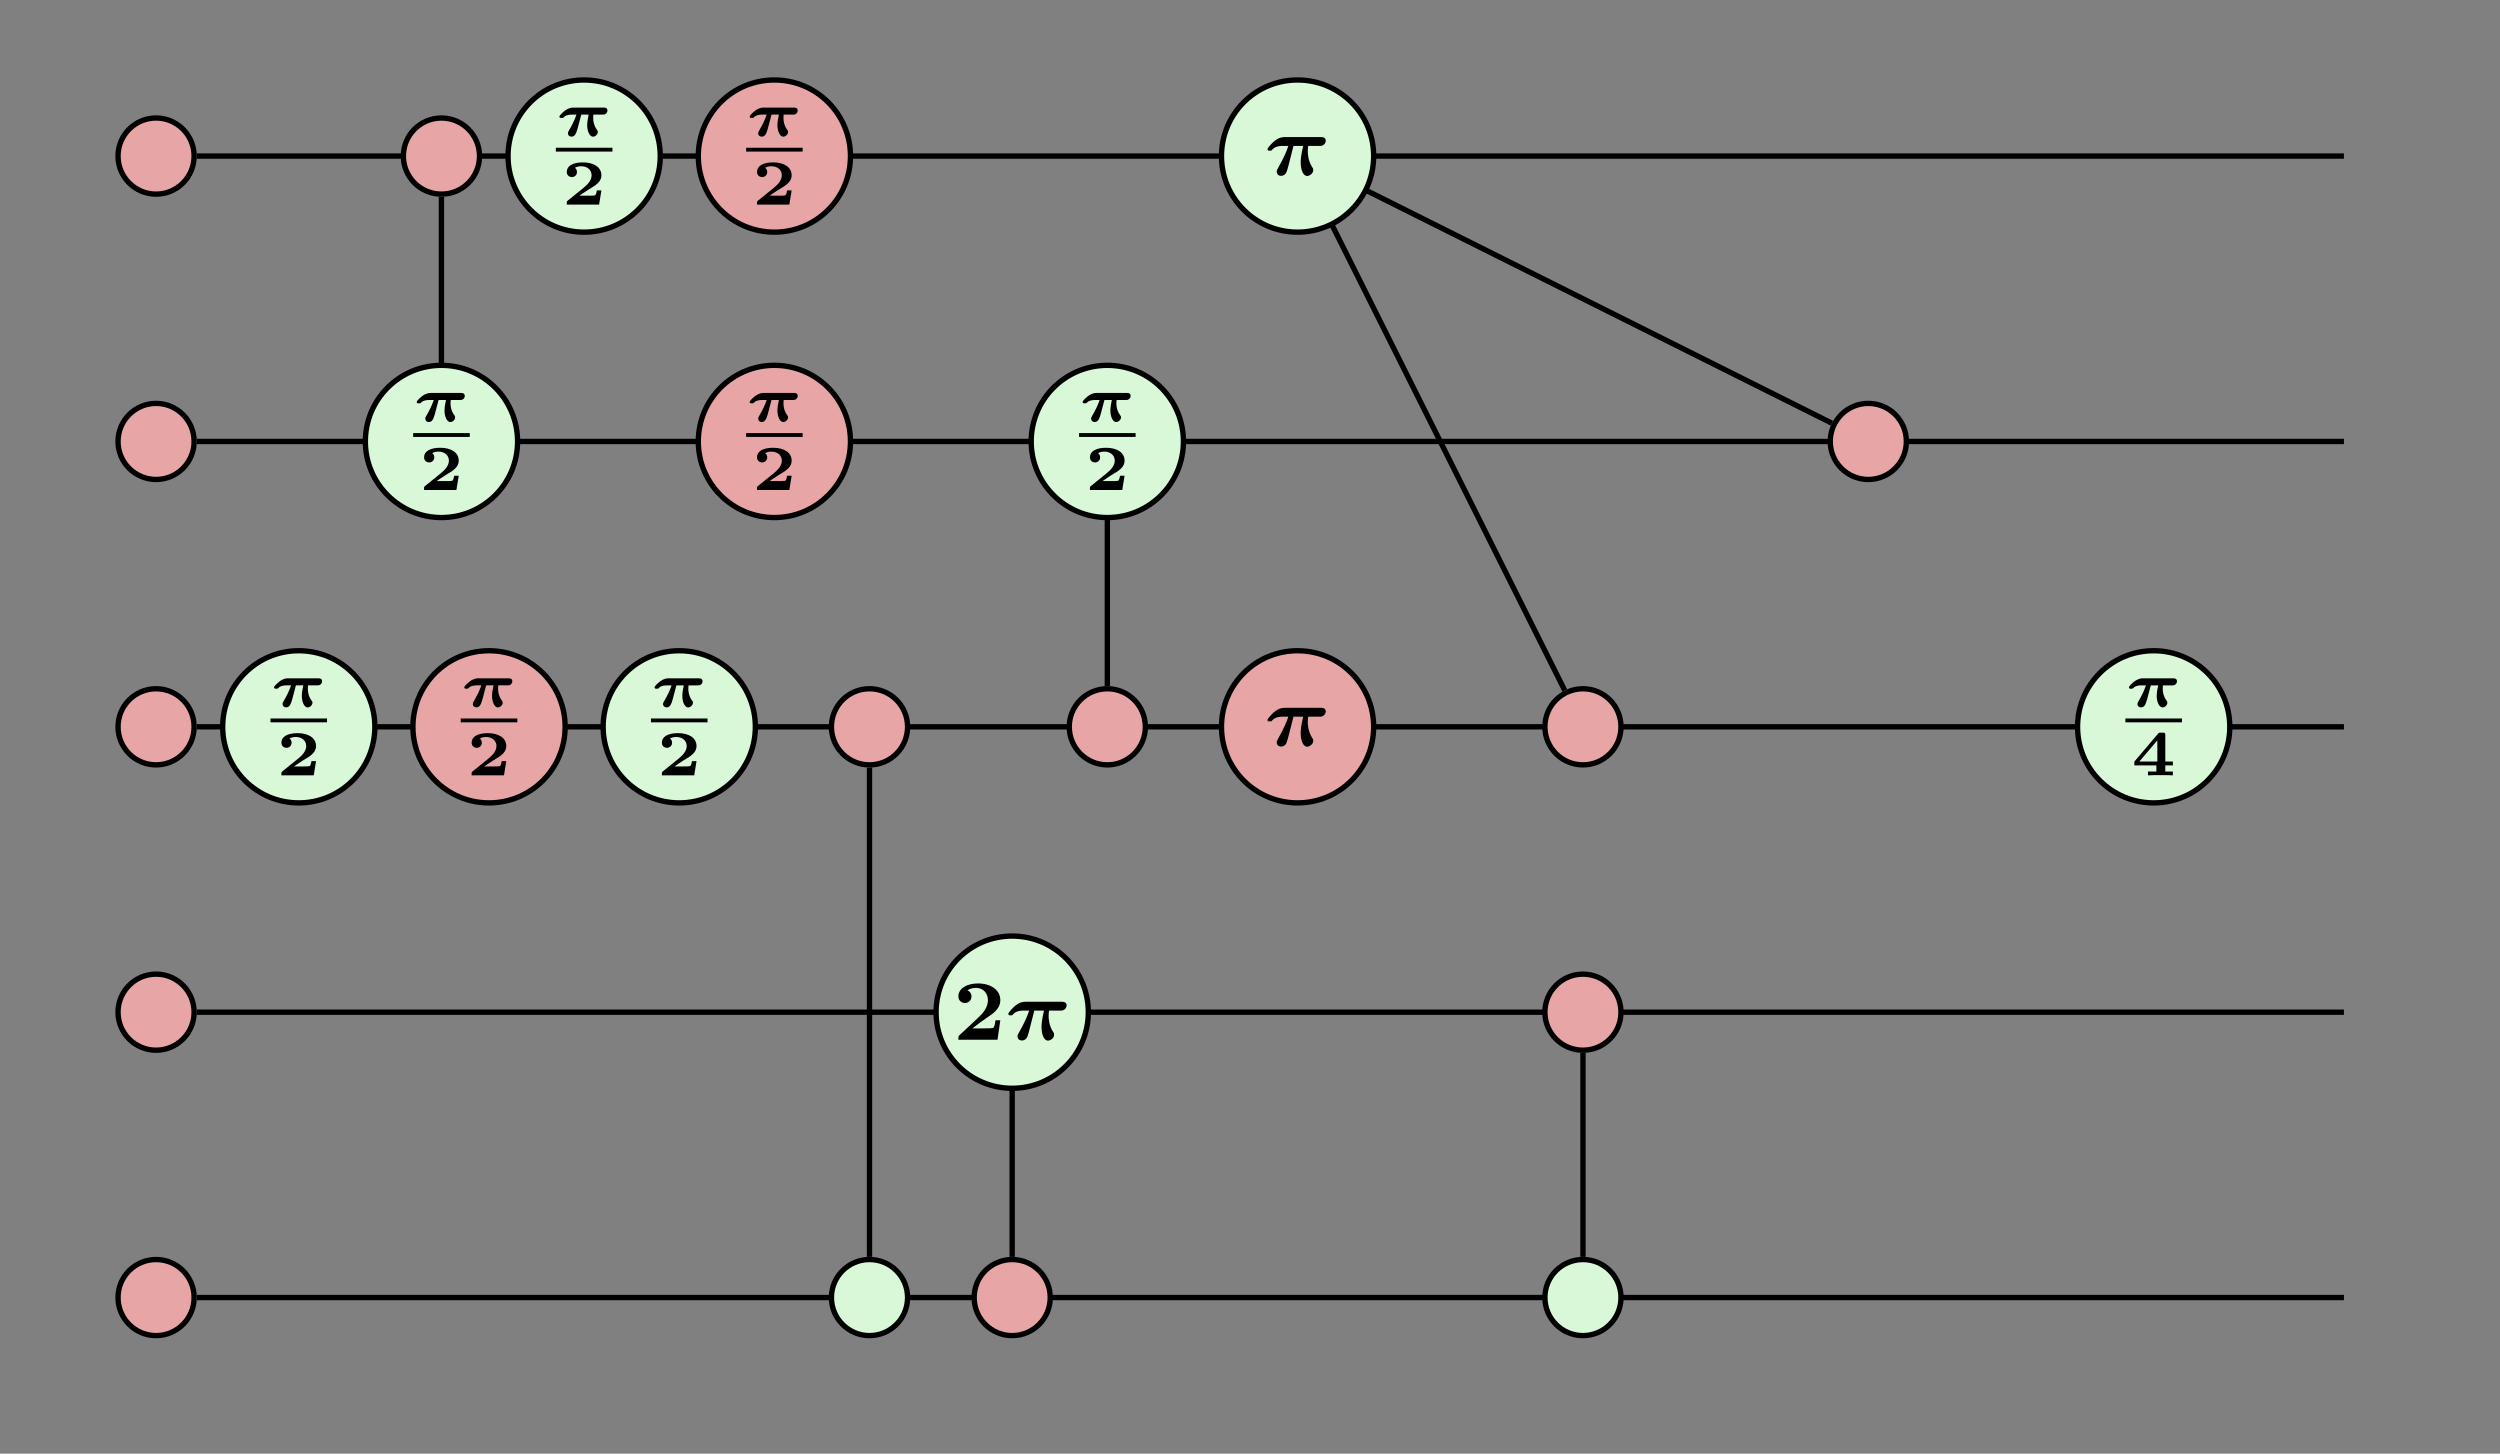 <?xml version='1.0' encoding='UTF-8'?>
<!-- This file was generated by dvisvgm 2.13.1 -->
<svg version='1.1' xmlns='http://www.w3.org/2000/svg' xmlns:xlink='http://www.w3.org/1999/xlink' width='372.496pt' height='216.59pt' viewBox='0 -216.59 372.496 216.59'>
<rect x="0" y="-216.59" width="372.496" height="216.59" fill="#808080" stroke="none"/>
<g id='page1' transform='matrix(2 0 0 2 0 0)'>
<g transform='matrix(1 0 0 -1 0 0)'>
<path d='M14.66 75.406H174.621' stroke='#000' fill='none' stroke-width='.399' stroke-miterlimit='10'/>
<path d='M14.66 54.148H174.621' stroke='#000' fill='none' stroke-width='.399' stroke-miterlimit='10'/>
<path d='M14.66 32.887H174.621' stroke='#000' fill='none' stroke-width='.399' stroke-miterlimit='10'/>
<path d='M14.66 11.629H174.621' stroke='#000' fill='none' stroke-width='.399' stroke-miterlimit='10'/>
<path d='M14.66 96.668H174.621' stroke='#000' fill='none' stroke-width='.399' stroke-miterlimit='10'/>
<path d='M64.777 51.113V14.66' stroke='#000' fill='none' stroke-width='.399' stroke-miterlimit='10'/>
<path d='M75.406 14.66V29.855' stroke='#000' fill='none' stroke-width='.399' stroke-miterlimit='10'/>
<path d='M117.93 29.855V14.66' stroke='#000' fill='none' stroke-width='.399' stroke-miterlimit='10'/>
<path d='M116.57 56.863L97.234 95.535' stroke='#000' fill='none' stroke-width='.399' stroke-miterlimit='10'/>
<path d='M136.473 76.766L97.801 96.102' stroke='#000' fill='none' stroke-width='.399' stroke-miterlimit='10'/>
<path d='M82.496 57.184V74.273' stroke='#000' fill='none' stroke-width='.399' stroke-miterlimit='10'/>
<path d='M32.887 93.633V76.543' stroke='#000' fill='none' stroke-width='.399' stroke-miterlimit='10'/>
<path d='M35.723 96.668C35.723 98.234 34.453 99.504 32.887 99.504S30.051 98.234 30.051 96.668S31.32 93.832 32.887 93.832S35.723 95.102 35.723 96.668Z' fill='#e8a5a5'/>
<path d='M35.723 96.668C35.723 98.234 34.453 99.504 32.887 99.504S30.051 98.234 30.051 96.668S31.32 93.832 32.887 93.832S35.723 95.102 35.723 96.668Z' stroke='#000' fill='none' stroke-width='.399' stroke-miterlimit='10'/>
<path d='M14.461 75.406C14.461 76.973 13.191 78.242 11.629 78.242C10.062 78.242 8.793 76.973 8.793 75.406C8.793 73.844 10.062 72.574 11.629 72.574C13.191 72.574 14.461 73.844 14.461 75.406Z' fill='#e8a5a5'/>
<path d='M14.461 75.406C14.461 76.973 13.191 78.242 11.629 78.242C10.062 78.242 8.793 76.973 8.793 75.406C8.793 73.844 10.062 72.574 11.629 72.574C13.191 72.574 14.461 73.844 14.461 75.406Z' stroke='#000' fill='none' stroke-width='.399' stroke-miterlimit='10'/>
<path d='M14.461 54.148C14.461 55.715 13.191 56.984 11.629 56.984C10.062 56.984 8.793 55.715 8.793 54.148C8.793 52.582 10.062 51.312 11.629 51.312C13.191 51.312 14.461 52.582 14.461 54.148Z' fill='#e8a5a5'/>
<path d='M14.461 54.148C14.461 55.715 13.191 56.984 11.629 56.984C10.062 56.984 8.793 55.715 8.793 54.148C8.793 52.582 10.062 51.312 11.629 51.312C13.191 51.312 14.461 52.582 14.461 54.148Z' stroke='#000' fill='none' stroke-width='.399' stroke-miterlimit='10'/>
<path d='M14.461 32.887C14.461 34.453 13.191 35.723 11.629 35.723C10.062 35.723 8.793 34.453 8.793 32.887C8.793 31.324 10.062 30.055 11.629 30.055C13.191 30.055 14.461 31.324 14.461 32.887Z' fill='#e8a5a5'/>
<path d='M14.461 32.887C14.461 34.453 13.191 35.723 11.629 35.723C10.062 35.723 8.793 34.453 8.793 32.887C8.793 31.324 10.062 30.055 11.629 30.055C13.191 30.055 14.461 31.324 14.461 32.887Z' stroke='#000' fill='none' stroke-width='.399' stroke-miterlimit='10'/>
<path d='M14.461 11.629C14.461 13.195 13.191 14.461 11.629 14.461C10.062 14.461 8.793 13.195 8.793 11.629S10.062 8.793 11.629 8.793C13.191 8.793 14.461 10.062 14.461 11.629Z' fill='#e8a5a5'/>
<path d='M14.461 11.629C14.461 13.195 13.191 14.461 11.629 14.461C10.062 14.461 8.793 13.195 8.793 11.629S10.062 8.793 11.629 8.793C13.191 8.793 14.461 10.062 14.461 11.629Z' stroke='#000' fill='none' stroke-width='.399' stroke-miterlimit='10'/>
<path d='M14.461 96.668C14.461 98.234 13.191 99.504 11.629 99.504C10.062 99.504 8.793 98.234 8.793 96.668S10.062 93.832 11.629 93.832C13.191 93.832 14.461 95.102 14.461 96.668Z' fill='#e8a5a5'/>
<path d='M14.461 96.668C14.461 98.234 13.191 99.504 11.629 99.504C10.062 99.504 8.793 98.234 8.793 96.668S10.062 93.832 11.629 93.832C13.191 93.832 14.461 95.102 14.461 96.668Z' stroke='#000' fill='none' stroke-width='.399' stroke-miterlimit='10'/>
<path d='M85.328 54.148C85.328 55.715 84.059 56.984 82.496 56.984C80.93 56.984 79.66 55.715 79.66 54.148C79.66 52.582 80.93 51.312 82.496 51.312C84.059 51.312 85.328 52.582 85.328 54.148Z' fill='#e8a5a5'/>
<path d='M85.328 54.148C85.328 55.715 84.059 56.984 82.496 56.984C80.93 56.984 79.66 55.715 79.66 54.148C79.66 52.582 80.93 51.312 82.496 51.312C84.059 51.312 85.328 52.582 85.328 54.148Z' stroke='#000' fill='none' stroke-width='.399' stroke-miterlimit='10'/>
<path d='M67.613 11.629C67.613 13.195 66.344 14.461 64.777 14.461S61.941 13.195 61.941 11.629S63.211 8.793 64.777 8.793S67.613 10.062 67.613 11.629Z' fill='#d8f8d8'/>
<path d='M67.613 11.629C67.613 13.195 66.344 14.461 64.777 14.461S61.941 13.195 61.941 11.629S63.211 8.793 64.777 8.793S67.613 10.062 67.613 11.629Z' stroke='#000' fill='none' stroke-width='.399' stroke-miterlimit='10'/>
<path d='M67.613 54.148C67.613 55.715 66.344 56.984 64.777 56.984S61.941 55.715 61.941 54.148C61.941 52.582 63.211 51.312 64.777 51.312S67.613 52.582 67.613 54.148Z' fill='#e8a5a5'/>
<path d='M67.613 54.148C67.613 55.715 66.344 56.984 64.777 56.984S61.941 55.715 61.941 54.148C61.941 52.582 63.211 51.312 64.777 51.312S67.613 52.582 67.613 54.148Z' stroke='#000' fill='none' stroke-width='.399' stroke-miterlimit='10'/>
<path d='M96.668 59.816C93.535 59.816 91 57.277 91 54.148C91 51.016 93.535 48.48 96.668 48.48C99.801 48.48 102.336 51.016 102.336 54.148C102.336 57.277 99.801 59.816 96.668 59.816Z' fill='#e8a5a5'/>
<path d='M96.668 59.816C93.535 59.816 91 57.277 91 54.148C91 51.016 93.535 48.48 96.668 48.48C99.801 48.48 102.336 51.016 102.336 54.148C102.336 57.277 99.801 59.816 96.668 59.816Z' stroke='#000' fill='none' stroke-width='.399' stroke-miterlimit='10'/>
<path d='M96.364 54.905H97.085C96.913 54.178 96.9 53.872 96.9 53.675C96.9 53.177 97.059 52.667 97.385 52.667C97.557 52.667 97.837 52.846 97.837 53.107C97.837 53.196 97.818 53.235 97.767 53.311C97.455 53.789 97.429 54.287 97.429 54.503C97.429 54.676 97.442 54.752 97.461 54.905H98.296C98.43 54.905 98.507 54.905 98.621 54.994C98.711 55.064 98.768 55.192 98.768 55.288C98.768 55.562 98.513 55.562 98.405 55.562H95.72C95.567 55.562 95.293 55.562 94.898 55.23C94.796 55.141 94.426 54.765 94.426 54.663C94.426 54.548 94.535 54.548 94.605 54.548C94.713 54.548 94.719 54.554 94.777 54.625C94.898 54.752 95.083 54.905 95.58 54.905H95.982C95.848 54.503 95.657 54.044 95.223 53.273C95.134 53.12 95.115 53.082 95.115 52.98C95.115 52.782 95.274 52.673 95.44 52.673C95.612 52.673 95.784 52.782 95.854 52.986C95.918 53.152 95.963 53.33 96.014 53.534L96.364 54.905Z'/>
<path d='M120.762 54.148C120.762 55.715 119.492 56.984 117.93 56.984C116.363 56.984 115.094 55.715 115.094 54.148C115.094 52.582 116.363 51.312 117.93 51.312C119.492 51.312 120.762 52.582 120.762 54.148Z' fill='#e8a5a5'/>
<path d='M120.762 54.148C120.762 55.715 119.492 56.984 117.93 56.984C116.363 56.984 115.094 55.715 115.094 54.148C115.094 52.582 116.363 51.312 117.93 51.312C119.492 51.312 120.762 52.582 120.762 54.148Z' stroke='#000' fill='none' stroke-width='.399' stroke-miterlimit='10'/>
<path d='M142.023 75.406C142.023 76.973 140.754 78.242 139.188 78.242S136.352 76.973 136.352 75.406C136.352 73.844 137.621 72.574 139.188 72.574S142.023 73.844 142.023 75.406Z' fill='#e8a5a5'/>
<path d='M142.023 75.406C142.023 76.973 140.754 78.242 139.188 78.242S136.352 76.973 136.352 75.406C136.352 73.844 137.621 72.574 139.188 72.574S142.023 73.844 142.023 75.406Z' stroke='#000' fill='none' stroke-width='.399' stroke-miterlimit='10'/>
<path d='M160.449 59.816C157.316 59.816 154.777 57.277 154.777 54.148C154.777 51.016 157.316 48.48 160.449 48.48C163.578 48.48 166.117 51.016 166.117 54.148C166.117 57.277 163.578 59.816 160.449 59.816Z' fill='#d8f8d8'/>
<path d='M160.449 59.816C157.316 59.816 154.777 57.277 154.777 54.148C154.777 51.016 157.316 48.48 160.449 48.48C163.578 48.48 166.117 51.016 166.117 54.148C166.117 57.277 163.578 59.816 160.449 59.816Z' stroke='#000' fill='none' stroke-width='.399' stroke-miterlimit='10'/>
<path d='M161.82 57.235C161.906 57.235 161.992 57.235 162.078 57.311C162.131 57.359 162.183 57.441 162.183 57.541C162.183 57.761 161.973 57.761 161.897 57.761H159.659C159.549 57.761 159.315 57.761 158.99 57.512C158.894 57.441 158.603 57.178 158.603 57.087C158.603 56.986 158.689 56.986 158.77 56.986C158.88 56.986 158.885 56.991 158.937 57.049C159.091 57.211 159.349 57.235 159.545 57.235H159.874C159.717 56.795 159.573 56.494 159.306 56.035C159.258 55.954 159.239 55.925 159.239 55.844C159.239 55.681 159.368 55.595 159.502 55.595C159.774 55.595 159.855 55.853 159.956 56.188L160.233 57.235H160.783C160.735 57.015 160.673 56.7 160.673 56.446C160.673 56.026 160.845 55.591 161.108 55.591C161.27 55.591 161.466 55.758 161.466 55.94C161.466 56.021 161.433 56.069 161.395 56.116C161.175 56.413 161.122 56.733 161.122 56.982C161.122 57.106 161.127 57.13 161.141 57.235H161.82Z'/>
<path d='M158.34 54.625H162.555' stroke='#000' fill='none' stroke-width='.287' stroke-miterlimit='10'/>
<path d='M161.877 51.272V51.559H161.313V53.538C161.313 53.682 161.289 53.71 161.141 53.71H160.964C160.835 53.71 160.83 53.701 160.768 53.629L159.009 51.559V51.272H160.649V50.818H160.022V50.531C160.257 50.55 160.72 50.55 160.974 50.55C161.246 50.55 161.609 50.55 161.877 50.531V50.818H161.313V51.272H161.877ZM160.72 53.141V51.559H159.377L160.72 53.141Z'/>
<path d='M78.242 32.887C78.242 34.453 76.973 35.723 75.406 35.723C73.844 35.723 72.574 34.453 72.574 32.887C72.574 31.324 73.844 30.055 75.406 30.055C76.973 30.055 78.242 31.324 78.242 32.887Z' fill='#d8f8d8'/>
<path d='M78.242 32.887C78.242 34.453 76.973 35.723 75.406 35.723C73.844 35.723 72.574 34.453 72.574 32.887C72.574 31.324 73.844 30.055 75.406 30.055C76.973 30.055 78.242 31.324 78.242 32.887Z' stroke='#000' fill='none' stroke-width='.399' stroke-miterlimit='10'/>
<path d='M78.242 11.629C78.242 13.195 76.973 14.461 75.406 14.461C73.844 14.461 72.574 13.195 72.574 11.629S73.844 8.793 75.406 8.793C76.973 8.793 78.242 10.062 78.242 11.629Z' fill='#e8a5a5'/>
<path d='M78.242 11.629C78.242 13.195 76.973 14.461 75.406 14.461C73.844 14.461 72.574 13.195 72.574 11.629S73.844 8.793 75.406 8.793C76.973 8.793 78.242 10.062 78.242 11.629Z' stroke='#000' fill='none' stroke-width='.399' stroke-miterlimit='10'/>
<path d='M120.762 11.629C120.762 13.195 119.492 14.461 117.93 14.461C116.363 14.461 115.094 13.195 115.094 11.629S116.363 8.793 117.93 8.793C119.492 8.793 120.762 10.062 120.762 11.629Z' fill='#d8f8d8'/>
<path d='M120.762 11.629C120.762 13.195 119.492 14.461 117.93 14.461C116.363 14.461 115.094 13.195 115.094 11.629S116.363 8.793 117.93 8.793C119.492 8.793 120.762 10.062 120.762 11.629Z' stroke='#000' fill='none' stroke-width='.399' stroke-miterlimit='10'/>
<path d='M120.762 32.887C120.762 34.453 119.492 35.723 117.93 35.723C116.363 35.723 115.094 34.453 115.094 32.887C115.094 31.324 116.363 30.055 117.93 30.055C119.492 30.055 120.762 31.324 120.762 32.887Z' fill='#e8a5a5'/>
<path d='M120.762 32.887C120.762 34.453 119.492 35.723 117.93 35.723C116.363 35.723 115.094 34.453 115.094 32.887C115.094 31.324 116.363 30.055 117.93 30.055C119.492 30.055 120.762 31.324 120.762 32.887Z' stroke='#000' fill='none' stroke-width='.399' stroke-miterlimit='10'/>
<path d='M43.516 102.336C40.387 102.336 37.848 99.801 37.848 96.668C37.848 93.535 40.387 91 43.516 91C46.648 91 49.188 93.535 49.188 96.668C49.188 99.801 46.648 102.336 43.516 102.336Z' fill='#d8f8d8'/>
<path d='M43.516 102.336C40.387 102.336 37.848 99.801 37.848 96.668C37.848 93.535 40.387 91 43.516 91C46.648 91 49.188 93.535 49.188 96.668C49.188 99.801 46.648 102.336 43.516 102.336Z' stroke='#000' fill='none' stroke-width='.399' stroke-miterlimit='10'/>
<path d='M44.891 99.755C44.977 99.755 45.063 99.755 45.149 99.832C45.202 99.879 45.254 99.961 45.254 100.061C45.254 100.281 45.044 100.281 44.968 100.281H42.73C42.62 100.281 42.386 100.281 42.061 100.032C41.965 99.961 41.674 99.698 41.674 99.607C41.674 99.507 41.76 99.507 41.841 99.507C41.951 99.507 41.956 99.511 42.008 99.569C42.162 99.731 42.42 99.755 42.616 99.755H42.945C42.788 99.315 42.644 99.014 42.377 98.555C42.329 98.474 42.31 98.445 42.31 98.364C42.31 98.202 42.439 98.115 42.573 98.115C42.845 98.115 42.926 98.373 43.027 98.708L43.304 99.755H43.854C43.806 99.535 43.744 99.22 43.744 98.966C43.744 98.546 43.916 98.111 44.179 98.111C44.341 98.111 44.537 98.278 44.537 98.46C44.537 98.541 44.504 98.589 44.466 98.637C44.246 98.933 44.193 99.253 44.193 99.502C44.193 99.626 44.198 99.65 44.212 99.755H44.891Z'/>
<path d='M41.41 97.145H45.625' stroke='#000' fill='none' stroke-width='.287' stroke-miterlimit='10'/>
<path d='M44.804 94.112H44.465C44.455 94.055 44.413 93.749 44.307 93.735C44.212 93.716 43.987 93.716 43.824 93.716H43.165C43.213 93.749 43.327 93.826 43.37 93.859C44.169 94.399 44.083 94.294 44.35 94.49C44.613 94.686 44.804 94.911 44.804 95.241C44.804 95.829 44.255 96.197 43.423 96.197C42.677 96.197 42.223 95.934 42.223 95.489C42.223 95.202 42.453 95.102 42.601 95.102C42.782 95.102 42.983 95.226 42.983 95.484C42.983 95.599 42.94 95.723 42.825 95.795C43.017 95.91 43.241 95.91 43.294 95.91C43.772 95.91 44.073 95.618 44.073 95.236C44.073 94.858 43.772 94.543 43.471 94.299L42.29 93.343C42.223 93.29 42.223 93.266 42.223 93.171V93.051H44.632L44.804 94.112Z'/>
<path d='M57.691 102.336C54.559 102.336 52.023 99.801 52.023 96.668C52.023 93.535 54.559 91 57.691 91C60.82 91 63.359 93.535 63.359 96.668C63.359 99.801 60.82 102.336 57.691 102.336Z' fill='#e8a5a5'/>
<path d='M57.691 102.336C54.559 102.336 52.023 99.801 52.023 96.668C52.023 93.535 54.559 91 57.691 91C60.82 91 63.359 93.535 63.359 96.668C63.359 99.801 60.82 102.336 57.691 102.336Z' stroke='#000' fill='none' stroke-width='.399' stroke-miterlimit='10'/>
<path d='M59.065 99.755C59.151 99.755 59.237 99.755 59.323 99.832C59.376 99.879 59.428 99.961 59.428 100.061C59.428 100.281 59.218 100.281 59.141 100.281H56.904C56.794 100.281 56.56 100.281 56.235 100.032C56.139 99.961 55.848 99.698 55.848 99.607C55.848 99.507 55.934 99.507 56.015 99.507C56.125 99.507 56.13 99.511 56.182 99.569C56.335 99.731 56.594 99.755 56.79 99.755H57.119C56.962 99.315 56.818 99.014 56.55 98.555C56.503 98.474 56.484 98.445 56.484 98.364C56.484 98.202 56.613 98.115 56.746 98.115C57.019 98.115 57.1 98.373 57.2 98.708L57.478 99.755H58.028C57.98 99.535 57.918 99.22 57.918 98.966C57.918 98.546 58.09 98.111 58.353 98.111C58.515 98.111 58.711 98.278 58.711 98.46C58.711 98.541 58.678 98.589 58.64 98.637C58.42 98.933 58.367 99.253 58.367 99.502C58.367 99.626 58.372 99.65 58.386 99.755H59.065Z'/>
<path d='M55.586 97.145H59.797' stroke='#000' fill='none' stroke-width='.287' stroke-miterlimit='10'/>
<path d='M58.977 94.112H58.638C58.628 94.055 58.586 93.749 58.48 93.735C58.385 93.716 58.16 93.716 57.997 93.716H57.338C57.386 93.749 57.5 93.826 57.543 93.859C58.342 94.399 58.256 94.294 58.523 94.49C58.786 94.686 58.977 94.911 58.977 95.241C58.977 95.829 58.428 96.197 57.596 96.197C56.85 96.197 56.396 95.934 56.396 95.489C56.396 95.202 56.626 95.102 56.774 95.102C56.955 95.102 57.156 95.226 57.156 95.484C57.156 95.599 57.113 95.723 56.998 95.795C57.19 95.91 57.414 95.91 57.467 95.91C57.945 95.91 58.246 95.618 58.246 95.236C58.246 94.858 57.945 94.543 57.644 94.299L56.463 93.343C56.396 93.29 56.396 93.266 56.396 93.171V93.051H58.805L58.977 94.112Z'/>
<path d='M32.887 81.078C29.758 81.078 27.219 78.539 27.219 75.406C27.219 72.277 29.758 69.738 32.887 69.738C36.02 69.738 38.559 72.277 38.559 75.406C38.559 78.539 36.02 81.078 32.887 81.078Z' fill='#d8f8d8'/>
<path d='M32.887 81.078C29.758 81.078 27.219 78.539 27.219 75.406C27.219 72.277 29.758 69.738 32.887 69.738C36.02 69.738 38.559 72.277 38.559 75.406C38.559 78.539 36.02 81.078 32.887 81.078Z' stroke='#000' fill='none' stroke-width='.399' stroke-miterlimit='10'/>
<path d='M34.262 78.495C34.348 78.495 34.434 78.495 34.52 78.572C34.573 78.619 34.625 78.701 34.625 78.801C34.625 79.021 34.415 79.021 34.338 79.021H32.101C31.991 79.021 31.757 79.021 31.432 78.772C31.336 78.701 31.045 78.438 31.045 78.347C31.045 78.247 31.131 78.247 31.212 78.247C31.322 78.247 31.327 78.251 31.379 78.309C31.532 78.471 31.791 78.495 31.986 78.495H32.316C32.159 78.055 32.015 77.754 31.747 77.295C31.7 77.214 31.681 77.185 31.681 77.104C31.681 76.942 31.81 76.855 31.943 76.855C32.216 76.855 32.297 77.113 32.397 77.448L32.675 78.495H33.225C33.177 78.275 33.115 77.96 33.115 77.706C33.115 77.286 33.287 76.851 33.55 76.851C33.712 76.851 33.908 77.018 33.908 77.2C33.908 77.281 33.875 77.329 33.836 77.377C33.616 77.673 33.564 77.993 33.564 78.242C33.564 78.366 33.569 78.39 33.583 78.495H34.262Z'/>
<path d='M30.781 75.887H34.996' stroke='#000' fill='none' stroke-width='.287' stroke-miterlimit='10'/>
<path d='M34.175 72.852H33.835C33.825 72.795 33.783 72.489 33.677 72.475C33.582 72.456 33.357 72.456 33.195 72.456H32.535C32.583 72.489 32.697 72.566 32.74 72.599C33.539 73.139 33.453 73.034 33.72 73.23C33.983 73.426 34.175 73.651 34.175 73.981C34.175 74.569 33.625 74.937 32.793 74.937C32.047 74.937 31.593 74.674 31.593 74.229C31.593 73.942 31.823 73.842 31.971 73.842C32.152 73.842 32.353 73.966 32.353 74.224C32.353 74.339 32.31 74.463 32.195 74.535C32.387 74.65 32.611 74.65 32.664 74.65C33.142 74.65 33.443 74.358 33.443 73.976C33.443 73.598 33.142 73.283 32.841 73.039L31.66 72.083C31.593 72.03 31.593 72.006 31.593 71.911V71.791H34.002L34.175 72.852Z'/>
<path d='M57.691 81.078C54.559 81.078 52.023 78.539 52.023 75.406C52.023 72.277 54.559 69.738 57.691 69.738C60.82 69.738 63.359 72.277 63.359 75.406C63.359 78.539 60.82 81.078 57.691 81.078Z' fill='#e8a5a5'/>
<path d='M57.691 81.078C54.559 81.078 52.023 78.539 52.023 75.406C52.023 72.277 54.559 69.738 57.691 69.738C60.82 69.738 63.359 72.277 63.359 75.406C63.359 78.539 60.82 81.078 57.691 81.078Z' stroke='#000' fill='none' stroke-width='.399' stroke-miterlimit='10'/>
<path d='M59.065 78.495C59.151 78.495 59.237 78.495 59.323 78.572C59.376 78.619 59.428 78.701 59.428 78.801C59.428 79.021 59.218 79.021 59.141 79.021H56.904C56.794 79.021 56.56 79.021 56.235 78.772C56.139 78.701 55.848 78.438 55.848 78.347C55.848 78.247 55.934 78.247 56.015 78.247C56.125 78.247 56.13 78.251 56.182 78.309C56.335 78.471 56.594 78.495 56.79 78.495H57.119C56.962 78.055 56.818 77.754 56.55 77.295C56.503 77.214 56.484 77.185 56.484 77.104C56.484 76.942 56.613 76.855 56.746 76.855C57.019 76.855 57.1 77.113 57.2 77.448L57.478 78.495H58.028C57.98 78.275 57.918 77.96 57.918 77.706C57.918 77.286 58.09 76.851 58.353 76.851C58.515 76.851 58.711 77.018 58.711 77.2C58.711 77.281 58.678 77.329 58.64 77.377C58.42 77.673 58.367 77.993 58.367 78.242C58.367 78.366 58.372 78.39 58.386 78.495H59.065Z'/>
<path d='M55.586 75.887H59.797' stroke='#000' fill='none' stroke-width='.287' stroke-miterlimit='10'/>
<path d='M58.977 72.852H58.638C58.628 72.795 58.586 72.489 58.48 72.475C58.385 72.456 58.16 72.456 57.997 72.456H57.338C57.386 72.489 57.5 72.566 57.543 72.599C58.342 73.139 58.256 73.034 58.523 73.23C58.786 73.426 58.977 73.651 58.977 73.981C58.977 74.569 58.428 74.937 57.596 74.937C56.85 74.937 56.396 74.674 56.396 74.229C56.396 73.942 56.626 73.842 56.774 73.842C56.955 73.842 57.156 73.966 57.156 74.224C57.156 74.339 57.113 74.463 56.998 74.535C57.19 74.65 57.414 74.65 57.467 74.65C57.945 74.65 58.246 74.358 58.246 73.976C58.246 73.598 57.945 73.283 57.644 73.039L56.463 72.083C56.396 72.03 56.396 72.006 56.396 71.911V71.791H58.805L58.977 72.852Z'/>
<path d='M82.496 81.078C79.363 81.078 76.824 78.539 76.824 75.406C76.824 72.277 79.363 69.738 82.496 69.738C85.625 69.738 88.164 72.277 88.164 75.406C88.164 78.539 85.625 81.078 82.496 81.078Z' fill='#d8f8d8'/>
<path d='M82.496 81.078C79.363 81.078 76.824 78.539 76.824 75.406C76.824 72.277 79.363 69.738 82.496 69.738C85.625 69.738 88.164 72.277 88.164 75.406C88.164 78.539 85.625 81.078 82.496 81.078Z' stroke='#000' fill='none' stroke-width='.399' stroke-miterlimit='10'/>
<path d='M83.868 78.495C83.954 78.495 84.04 78.495 84.126 78.572C84.179 78.619 84.231 78.701 84.231 78.801C84.231 79.021 84.021 79.021 83.944 79.021H81.707C81.597 79.021 81.363 79.021 81.038 78.772C80.942 78.701 80.651 78.438 80.651 78.347C80.651 78.247 80.737 78.247 80.818 78.247C80.928 78.247 80.933 78.251 80.985 78.309C81.138 78.471 81.397 78.495 81.592 78.495H81.922C81.765 78.055 81.621 77.754 81.353 77.295C81.306 77.214 81.287 77.185 81.287 77.104C81.287 76.942 81.416 76.855 81.549 76.855C81.822 76.855 81.903 77.113 82.003 77.448L82.281 78.495H82.831C82.783 78.275 82.721 77.96 82.721 77.706C82.721 77.286 82.893 76.851 83.156 76.851C83.318 76.851 83.514 77.018 83.514 77.2C83.514 77.281 83.481 77.329 83.442 77.377C83.222 77.673 83.17 77.993 83.17 78.242C83.17 78.366 83.175 78.39 83.189 78.495H83.868Z'/>
<path d='M80.387 75.887H84.602' stroke='#000' fill='none' stroke-width='.287' stroke-miterlimit='10'/>
<path d='M83.78 72.852H83.441C83.431 72.795 83.389 72.489 83.283 72.475C83.188 72.456 82.963 72.456 82.8 72.456H82.141C82.189 72.489 82.303 72.566 82.346 72.599C83.145 73.139 83.059 73.034 83.326 73.23C83.589 73.426 83.78 73.651 83.78 73.981C83.78 74.569 83.231 74.937 82.399 74.937C81.653 74.937 81.199 74.674 81.199 74.229C81.199 73.942 81.429 73.842 81.577 73.842C81.758 73.842 81.959 73.966 81.959 74.224C81.959 74.339 81.916 74.463 81.801 74.535C81.993 74.65 82.217 74.65 82.27 74.65C82.748 74.65 83.049 74.358 83.049 73.976C83.049 73.598 82.748 73.283 82.447 73.039L81.266 72.083C81.199 72.03 81.199 72.006 81.199 71.911V71.791H83.608L83.78 72.852Z'/>
<path d='M22.258 59.816C19.125 59.816 16.59 57.277 16.59 54.148C16.59 51.016 19.125 48.48 22.258 48.48C25.387 48.48 27.926 51.016 27.926 54.148C27.926 57.277 25.387 59.816 22.258 59.816Z' fill='#d8f8d8'/>
<path d='M22.258 59.816C19.125 59.816 16.59 57.277 16.59 54.148C16.59 51.016 19.125 48.48 22.258 48.48C25.387 48.48 27.926 51.016 27.926 54.148C27.926 57.277 25.387 59.816 22.258 59.816Z' stroke='#000' fill='none' stroke-width='.399' stroke-miterlimit='10'/>
<path d='M23.632 57.236C23.718 57.236 23.804 57.236 23.89 57.312C23.943 57.36 23.995 57.441 23.995 57.542C23.995 57.762 23.785 57.762 23.708 57.762H21.471C21.361 57.762 21.127 57.762 20.802 57.513C20.706 57.441 20.415 57.179 20.415 57.088C20.415 56.987 20.501 56.987 20.582 56.987C20.692 56.987 20.697 56.992 20.749 57.05C20.902 57.212 21.161 57.236 21.356 57.236H21.686C21.529 56.796 21.385 56.495 21.117 56.036C21.07 55.955 21.051 55.926 21.051 55.845C21.051 55.682 21.18 55.596 21.313 55.596C21.586 55.596 21.667 55.854 21.767 56.189L22.045 57.236H22.595C22.547 57.016 22.485 56.7 22.485 56.447C22.485 56.026 22.657 55.591 22.92 55.591C23.082 55.591 23.278 55.759 23.278 55.94C23.278 56.022 23.245 56.07 23.206 56.117C22.986 56.414 22.934 56.734 22.934 56.983C22.934 57.107 22.939 57.131 22.953 57.236H23.632Z'/>
<path d='M20.152 54.625H24.363' stroke='#000' fill='none' stroke-width='.287' stroke-miterlimit='10'/>
<path d='M23.545 51.592H23.205C23.195 51.535 23.153 51.229 23.047 51.215C22.952 51.196 22.727 51.196 22.565 51.196H21.905C21.953 51.229 22.067 51.306 22.11 51.339C22.909 51.879 22.823 51.774 23.09 51.97C23.353 52.166 23.545 52.391 23.545 52.721C23.545 53.309 22.995 53.677 22.163 53.677C21.417 53.677 20.963 53.414 20.963 52.969C20.963 52.682 21.193 52.582 21.341 52.582C21.522 52.582 21.723 52.706 21.723 52.964C21.723 53.079 21.68 53.203 21.565 53.275C21.757 53.39 21.981 53.39 22.034 53.39C22.512 53.39 22.813 53.098 22.813 52.716C22.813 52.338 22.512 52.023 22.211 51.779L21.03 50.823C20.963 50.77 20.963 50.746 20.963 50.651V50.531H23.372L23.545 51.592Z'/>
<path d='M36.43 59.816C33.301 59.816 30.762 57.277 30.762 54.148C30.762 51.016 33.301 48.48 36.43 48.48C39.562 48.48 42.102 51.016 42.102 54.148C42.102 57.277 39.562 59.816 36.43 59.816Z' fill='#e8a5a5'/>
<path d='M36.43 59.816C33.301 59.816 30.762 57.277 30.762 54.148C30.762 51.016 33.301 48.48 36.43 48.48C39.562 48.48 42.102 51.016 42.102 54.148C42.102 57.277 39.562 59.816 36.43 59.816Z' stroke='#000' fill='none' stroke-width='.399' stroke-miterlimit='10'/>
<path d='M37.805 57.236C37.891 57.236 37.977 57.236 38.063 57.312C38.116 57.36 38.168 57.441 38.168 57.542C38.168 57.762 37.958 57.762 37.881 57.762H35.644C35.534 57.762 35.3 57.762 34.975 57.513C34.879 57.441 34.588 57.179 34.588 57.088C34.588 56.987 34.674 56.987 34.755 56.987C34.865 56.987 34.87 56.992 34.922 57.05C35.075 57.212 35.334 57.236 35.529 57.236H35.859C35.702 56.796 35.558 56.495 35.29 56.036C35.243 55.955 35.224 55.926 35.224 55.845C35.224 55.682 35.353 55.596 35.486 55.596C35.759 55.596 35.84 55.854 35.94 56.189L36.218 57.236H36.768C36.72 57.016 36.658 56.7 36.658 56.447C36.658 56.026 36.83 55.591 37.093 55.591C37.255 55.591 37.451 55.759 37.451 55.94C37.451 56.022 37.418 56.07 37.379 56.117C37.159 56.414 37.107 56.734 37.107 56.983C37.107 57.107 37.112 57.131 37.126 57.236H37.805Z'/>
<path d='M34.324 54.625H38.539' stroke='#000' fill='none' stroke-width='.287' stroke-miterlimit='10'/>
<path d='M37.718 51.592H37.378C37.368 51.535 37.326 51.229 37.22 51.215C37.125 51.196 36.9 51.196 36.738 51.196H36.078C36.126 51.229 36.24 51.306 36.283 51.339C37.082 51.879 36.996 51.774 37.263 51.97C37.526 52.166 37.718 52.391 37.718 52.721C37.718 53.309 37.168 53.677 36.336 53.677C35.59 53.677 35.136 53.414 35.136 52.969C35.136 52.682 35.366 52.582 35.514 52.582C35.695 52.582 35.896 52.706 35.896 52.964C35.896 53.079 35.853 53.203 35.738 53.275C35.93 53.39 36.154 53.39 36.207 53.39C36.685 53.39 36.986 53.098 36.986 52.716C36.986 52.338 36.685 52.023 36.384 51.779L35.203 50.823C35.136 50.77 35.136 50.746 35.136 50.651V50.531H37.545L37.718 51.592Z'/>
<path d='M50.605 59.816C47.473 59.816 44.934 57.277 44.934 54.148C44.934 51.016 47.473 48.48 50.605 48.48C53.734 48.48 56.273 51.016 56.273 54.148C56.273 57.277 53.734 59.816 50.605 59.816Z' fill='#d8f8d8'/>
<path d='M50.605 59.816C47.473 59.816 44.934 57.277 44.934 54.148C44.934 51.016 47.473 48.48 50.605 48.48C53.734 48.48 56.273 51.016 56.273 54.148C56.273 57.277 53.734 59.816 50.605 59.816Z' stroke='#000' fill='none' stroke-width='.399' stroke-miterlimit='10'/>
<path d='M51.978 57.235C52.064 57.235 52.15 57.235 52.236 57.311C52.289 57.359 52.341 57.441 52.341 57.541C52.341 57.761 52.131 57.761 52.054 57.761H49.817C49.707 57.761 49.473 57.761 49.148 57.512C49.052 57.441 48.761 57.178 48.761 57.087C48.761 56.986 48.847 56.986 48.928 56.986C49.038 56.986 49.043 56.991 49.095 57.049C49.248 57.211 49.507 57.235 49.702 57.235H50.032C49.875 56.795 49.731 56.494 49.463 56.035C49.416 55.954 49.397 55.925 49.397 55.844C49.397 55.681 49.526 55.595 49.659 55.595C49.932 55.595 50.013 55.853 50.113 56.188L50.391 57.235H50.941C50.893 57.015 50.831 56.7 50.831 56.446C50.831 56.026 51.003 55.591 51.266 55.591C51.428 55.591 51.624 55.758 51.624 55.94C51.624 56.021 51.591 56.069 51.552 56.116C51.332 56.413 51.28 56.733 51.28 56.982C51.28 57.106 51.285 57.13 51.299 57.235H51.978Z'/>
<path d='M48.496 54.625H52.711' stroke='#000' fill='none' stroke-width='.287' stroke-miterlimit='10'/>
<path d='M51.89 51.592H51.551C51.541 51.535 51.499 51.229 51.393 51.215C51.298 51.196 51.073 51.196 50.91 51.196H50.251C50.299 51.229 50.413 51.306 50.456 51.339C51.255 51.879 51.169 51.774 51.436 51.97C51.699 52.166 51.89 52.391 51.89 52.721C51.89 53.309 51.341 53.677 50.509 53.677C49.763 53.677 49.309 53.414 49.309 52.969C49.309 52.682 49.539 52.582 49.687 52.582C49.868 52.582 50.069 52.706 50.069 52.964C50.069 53.079 50.026 53.203 49.911 53.275C50.103 53.39 50.327 53.39 50.38 53.39C50.858 53.39 51.159 53.098 51.159 52.716C51.159 52.338 50.858 52.023 50.557 51.779L49.376 50.823C49.309 50.77 49.309 50.746 49.309 50.651V50.531H51.718L51.89 51.592Z'/>
<path d='M96.668 102.336C93.535 102.336 91 99.801 91 96.668C91 93.535 93.535 91 96.668 91C99.801 91 102.336 93.535 102.336 96.668C102.336 99.801 99.801 102.336 96.668 102.336Z' fill='#d8f8d8'/>
<path d='M96.668 102.336C93.535 102.336 91 99.801 91 96.668C91 93.535 93.535 91 96.668 91C99.801 91 102.336 93.535 102.336 96.668C102.336 99.801 99.801 102.336 96.668 102.336Z' stroke='#000' fill='none' stroke-width='.399' stroke-miterlimit='10'/>
<path d='M96.364 97.425H97.085C96.913 96.698 96.9 96.392 96.9 96.195C96.9 95.697 97.059 95.187 97.385 95.187C97.557 95.187 97.837 95.366 97.837 95.627C97.837 95.716 97.818 95.755 97.767 95.831C97.455 96.309 97.429 96.807 97.429 97.023C97.429 97.196 97.442 97.272 97.461 97.425H98.296C98.43 97.425 98.507 97.425 98.621 97.514C98.711 97.584 98.768 97.712 98.768 97.808C98.768 98.082 98.513 98.082 98.405 98.082H95.72C95.567 98.082 95.293 98.082 94.898 97.75C94.796 97.661 94.426 97.285 94.426 97.183C94.426 97.068 94.535 97.068 94.605 97.068C94.713 97.068 94.719 97.074 94.777 97.145C94.898 97.272 95.083 97.425 95.58 97.425H95.982C95.848 97.023 95.657 96.564 95.223 95.793C95.134 95.64 95.115 95.602 95.115 95.5C95.115 95.302 95.274 95.193 95.44 95.193C95.612 95.193 95.784 95.302 95.854 95.506C95.918 95.672 95.963 95.85 96.014 96.054L96.364 97.425Z'/>
<path d='M75.406 38.559C72.277 38.559 69.738 36.02 69.738 32.887C69.738 29.758 72.277 27.219 75.406 27.219C78.539 27.219 81.078 29.758 81.078 32.887C81.078 36.02 78.539 38.559 75.406 38.559Z' fill='#d8f8d8'/>
<path d='M75.406 38.559C72.277 38.559 69.738 36.02 69.738 32.887C69.738 29.758 72.277 27.219 75.406 27.219C78.539 27.219 81.078 29.758 81.078 32.887C81.078 36.02 78.539 38.559 75.406 38.559Z' stroke='#000' fill='none' stroke-width='.399' stroke-miterlimit='10'/>
<path d='M74.523 32.288H74.166C74.115 31.867 74.032 31.739 73.994 31.72C73.924 31.682 73.433 31.682 73.324 31.682H72.445C73.299 32.352 73.643 32.543 73.918 32.753C74.364 33.104 74.523 33.423 74.523 33.786C74.523 34.538 73.828 35.029 72.859 35.029C72.043 35.029 71.399 34.666 71.399 34.067C71.399 33.691 71.705 33.569 71.883 33.569C72.107 33.569 72.374 33.729 72.374 34.06C72.374 34.36 72.158 34.481 72.075 34.513C72.253 34.647 72.508 34.698 72.706 34.698C73.28 34.698 73.599 34.271 73.599 33.78C73.599 33.263 73.261 32.836 72.884 32.485L71.475 31.172C71.405 31.102 71.399 31.096 71.399 30.968V30.834H74.313L74.523 32.288Z'/>
<path d='M77.057 33.008H77.778C77.605 32.281 77.593 31.975 77.593 31.778C77.593 31.28 77.752 30.77 78.077 30.77C78.249 30.77 78.53 30.949 78.53 31.21C78.53 31.299 78.511 31.338 78.46 31.414C78.147 31.892 78.122 32.39 78.122 32.607C78.122 32.779 78.134 32.855 78.154 33.008H78.989C79.123 33.008 79.199 33.008 79.314 33.097C79.404 33.167 79.461 33.295 79.461 33.391C79.461 33.665 79.206 33.665 79.097 33.665H76.413C76.26 33.665 75.986 33.665 75.591 33.333C75.489 33.244 75.119 32.868 75.119 32.766C75.119 32.651 75.227 32.651 75.297 32.651C75.406 32.651 75.412 32.657 75.469 32.728C75.591 32.855 75.775 33.008 76.273 33.008H76.674C76.541 32.607 76.349 32.147 75.916 31.376C75.827 31.223 75.807 31.185 75.807 31.083C75.807 30.885 75.967 30.777 76.133 30.777C76.305 30.777 76.477 30.885 76.547 31.089C76.611 31.255 76.655 31.433 76.706 31.637L77.057 33.008Z'/>
</g>
</g>
</svg>